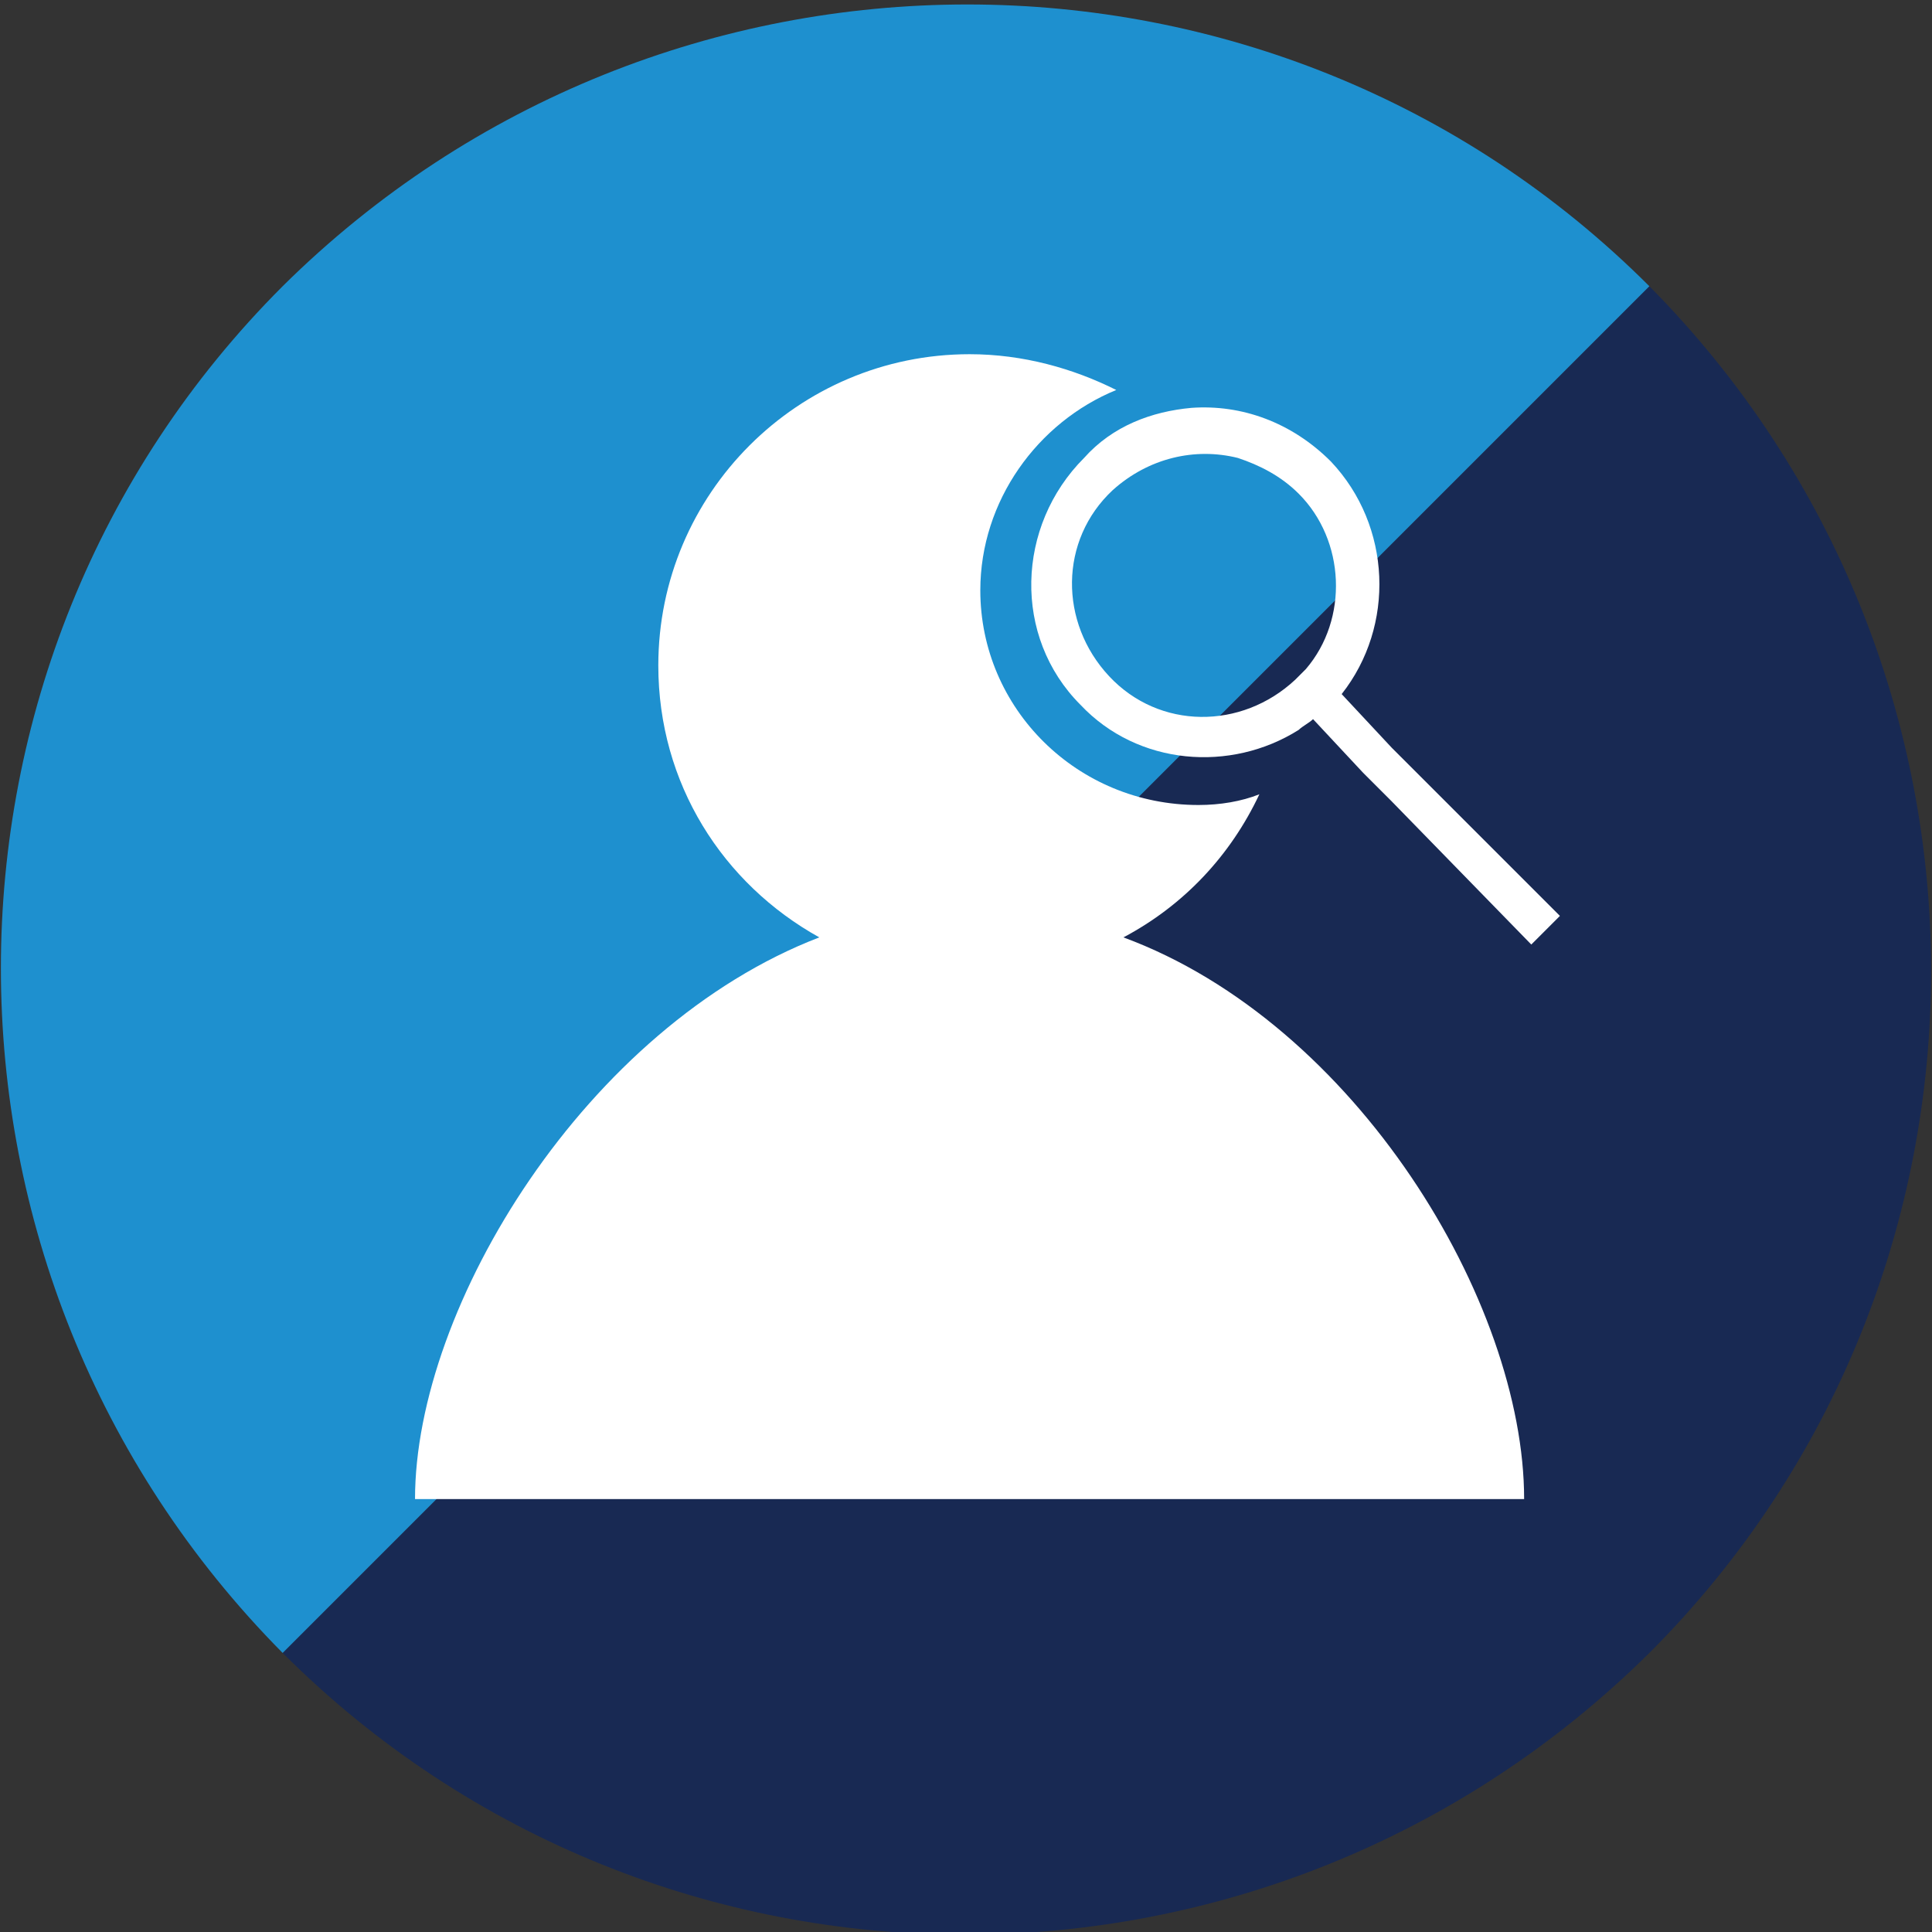 <?xml version="1.0" encoding="utf-8"?>
<!-- Generator: Adobe Illustrator 24.1.0, SVG Export Plug-In . SVG Version: 6.00 Build 0)  -->
<svg version="1.1" id="Layer_1" xmlns="http://www.w3.org/2000/svg" xmlns:xlink="http://www.w3.org/1999/xlink" x="0px" y="0px"
	 viewBox="0 0 54 54" style="enable-background:new 0 0 54 54;" xml:space="preserve">
<rect x="0" y="0" width="54" height="54" fill="#333333" stroke="none"/>
<style type="text/css">
	.st0{fill:#182953;}
	.st1{fill:#1E90CF;}
	.st2{fill:#FFFFFF;}
</style>
<g>
	<path class="st0" d="M7.9,46.2c10.5,10.5,27.6,10.5,38.2,0c10.5-10.5,10.5-27.6,0-38.2L7.9,46.2L7.9,46.2z"/>
	<path class="st1" d="M46.1,8L46.1,8C35.6-2.5,18.5-2.5,7.9,8c-10.5,10.5-10.5,27.6,0,38.2L46.1,8z"/>
</g>
<g>
	<path class="st2" d="M31.4,26.2C31.5,26.2,31.5,26.2,31.4,26.2c1.7-0.9,3-2.3,3.8-4c-0.5,0.2-1.1,0.3-1.7,0.3c-3.4,0-6.1-2.7-6.1-6
		c0-2.5,1.6-4.7,3.8-5.6c-1.2-0.6-2.6-1-4.1-1c-4.8,0-8.7,3.9-8.7,8.7c0,3.3,1.8,6.1,4.5,7.6c-6.5,2.5-11.3,10.3-11.3,15.7h31
		C42.6,36.4,37.9,28.6,31.4,26.2z"/>
	<path class="st2" d="M39.7,21.7l-0.8-0.8l-1.4-1.5c1.5-1.9,1.4-4.7-0.3-6.5c-1.1-1.1-2.5-1.6-3.9-1.5c-1.1,0.1-2.2,0.5-3,1.4
		c-1.9,1.9-2,5-0.1,6.9c1.6,1.7,4.2,1.9,6.1,0.7c0.1-0.1,0.3-0.2,0.4-0.3l1.4,1.5l0.8,0.8l3.9,4l0.8-0.8L39.7,21.7z M36.5,18.7
		c-0.1,0.1-0.2,0.2-0.3,0.3c-1.5,1.4-3.8,1.4-5.2-0.1s-1.4-3.8,0.1-5.2c1-0.9,2.3-1.2,3.5-0.9c0.6,0.2,1.2,0.5,1.7,1
		C37.6,15.1,37.7,17.3,36.5,18.7z"/>
</g>
</svg>
